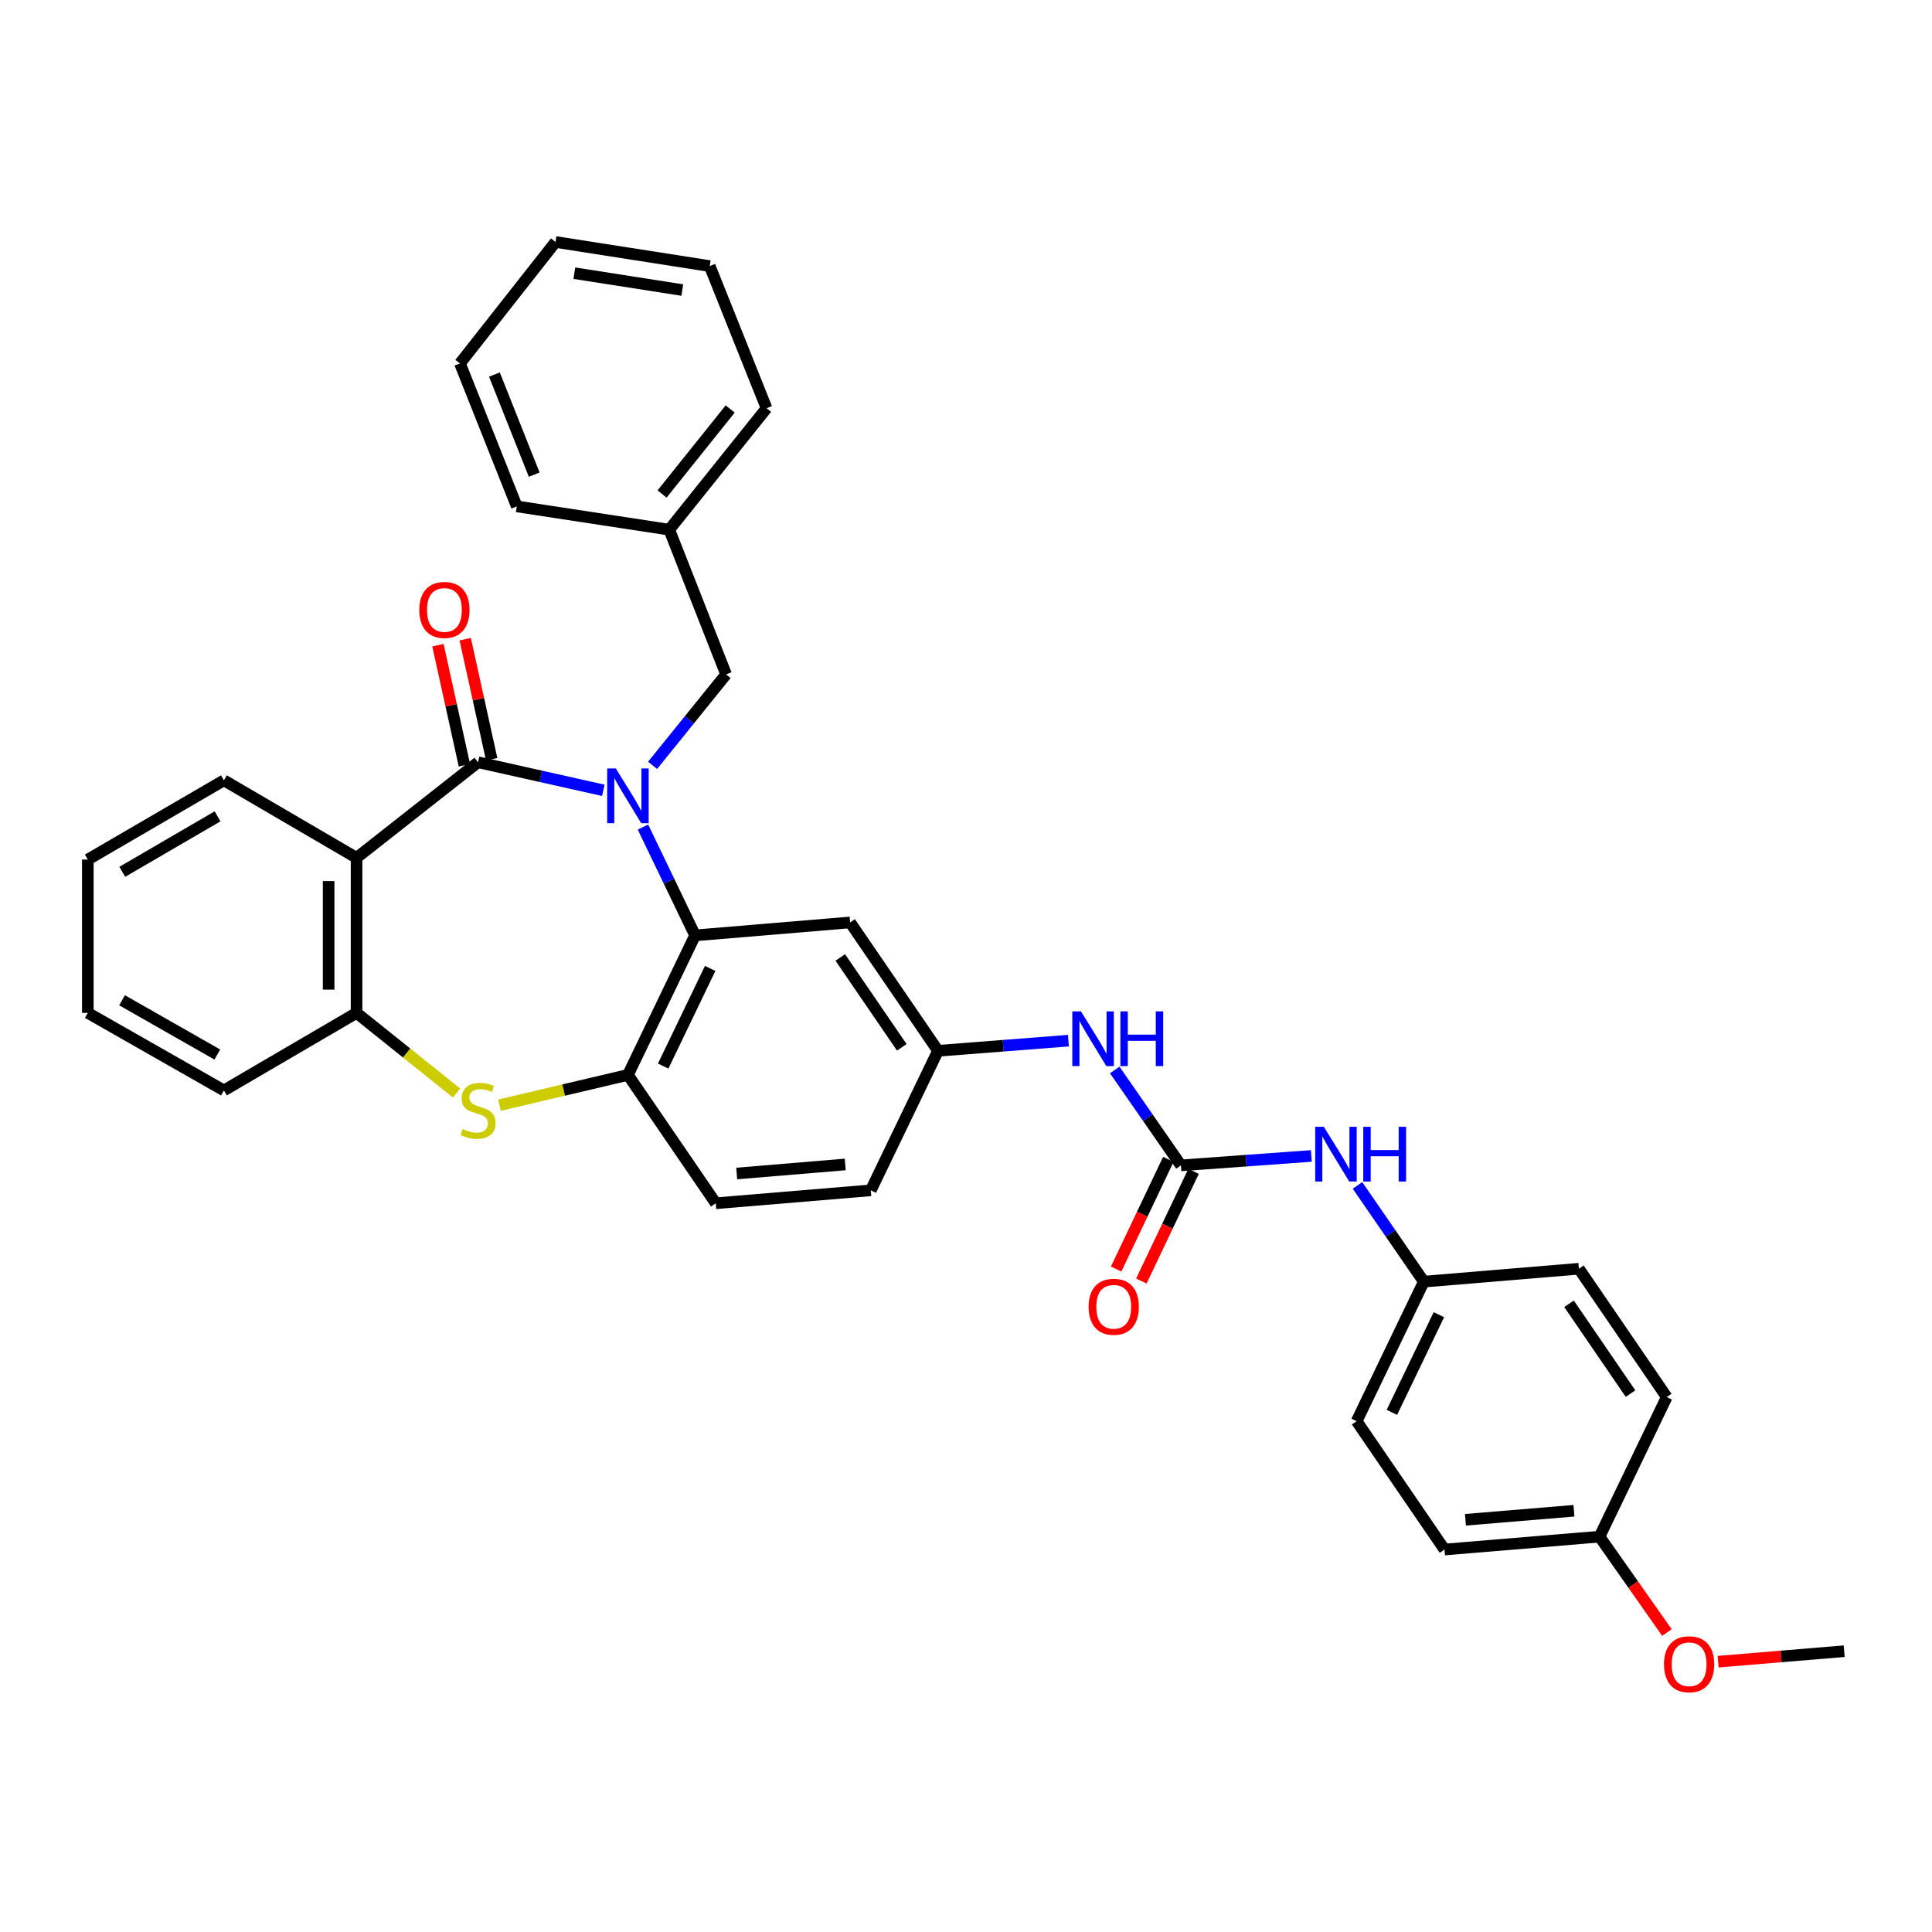 <?xml version='1.0' encoding='iso-8859-1'?>
<svg version='1.1' baseProfile='full'
              xmlns='http://www.w3.org/2000/svg'
                      xmlns:rdkit='http://www.rdkit.org/xml'
                      xmlns:xlink='http://www.w3.org/1999/xlink'
                  xml:space='preserve'
width='1000px' height='1000px' viewBox='0 0 1000 1000'>
<!-- END OF HEADER -->
<rect style='opacity:1.0;fill:#FFFFFF;stroke:none' width='1000' height='1000' x='0' y='0'> </rect>
<path class='bond-0' d='M 312.29,409.077 L 279.859,401.808' style='fill:none;fill-rule:evenodd;stroke:#0000FF;stroke-width:6px;stroke-linecap:butt;stroke-linejoin:miter;stroke-opacity:1' />
<path class='bond-0' d='M 279.859,401.808 L 247.429,394.54' style='fill:none;fill-rule:evenodd;stroke:#000000;stroke-width:6px;stroke-linecap:butt;stroke-linejoin:miter;stroke-opacity:1' />
<path class='bond-2' d='M 332.796,428.093 L 346.284,456.124' style='fill:none;fill-rule:evenodd;stroke:#0000FF;stroke-width:6px;stroke-linecap:butt;stroke-linejoin:miter;stroke-opacity:1' />
<path class='bond-2' d='M 346.284,456.124 L 359.773,484.154' style='fill:none;fill-rule:evenodd;stroke:#000000;stroke-width:6px;stroke-linecap:butt;stroke-linejoin:miter;stroke-opacity:1' />
<path class='bond-8' d='M 337.778,396.138 L 356.8,372.598' style='fill:none;fill-rule:evenodd;stroke:#0000FF;stroke-width:6px;stroke-linecap:butt;stroke-linejoin:miter;stroke-opacity:1' />
<path class='bond-8' d='M 356.8,372.598 L 375.822,349.058' style='fill:none;fill-rule:evenodd;stroke:#000000;stroke-width:6px;stroke-linecap:butt;stroke-linejoin:miter;stroke-opacity:1' />
<path class='bond-1' d='M 247.429,394.54 L 184.558,444.012' style='fill:none;fill-rule:evenodd;stroke:#000000;stroke-width:6px;stroke-linecap:butt;stroke-linejoin:miter;stroke-opacity:1' />
<path class='bond-11' d='M 254.486,392.984 L 247.636,361.914' style='fill:none;fill-rule:evenodd;stroke:#000000;stroke-width:6px;stroke-linecap:butt;stroke-linejoin:miter;stroke-opacity:1' />
<path class='bond-11' d='M 247.636,361.914 L 240.787,330.844' style='fill:none;fill-rule:evenodd;stroke:#FF0000;stroke-width:6px;stroke-linecap:butt;stroke-linejoin:miter;stroke-opacity:1' />
<path class='bond-11' d='M 240.373,396.095 L 233.524,365.025' style='fill:none;fill-rule:evenodd;stroke:#000000;stroke-width:6px;stroke-linecap:butt;stroke-linejoin:miter;stroke-opacity:1' />
<path class='bond-11' d='M 233.524,365.025 L 226.674,333.955' style='fill:none;fill-rule:evenodd;stroke:#FF0000;stroke-width:6px;stroke-linecap:butt;stroke-linejoin:miter;stroke-opacity:1' />
<path class='bond-5' d='M 184.558,444.012 L 184.558,524.273' style='fill:none;fill-rule:evenodd;stroke:#000000;stroke-width:6px;stroke-linecap:butt;stroke-linejoin:miter;stroke-opacity:1' />
<path class='bond-5' d='M 170.106,456.051 L 170.106,512.234' style='fill:none;fill-rule:evenodd;stroke:#000000;stroke-width:6px;stroke-linecap:butt;stroke-linejoin:miter;stroke-opacity:1' />
<path class='bond-17' d='M 184.558,444.012 L 115.897,403.901' style='fill:none;fill-rule:evenodd;stroke:#000000;stroke-width:6px;stroke-linecap:butt;stroke-linejoin:miter;stroke-opacity:1' />
<path class='bond-4' d='M 359.773,484.154 L 325.017,556.371' style='fill:none;fill-rule:evenodd;stroke:#000000;stroke-width:6px;stroke-linecap:butt;stroke-linejoin:miter;stroke-opacity:1' />
<path class='bond-4' d='M 367.582,501.254 L 343.253,551.806' style='fill:none;fill-rule:evenodd;stroke:#000000;stroke-width:6px;stroke-linecap:butt;stroke-linejoin:miter;stroke-opacity:1' />
<path class='bond-7' d='M 359.773,484.154 L 440.027,477.451' style='fill:none;fill-rule:evenodd;stroke:#000000;stroke-width:6px;stroke-linecap:butt;stroke-linejoin:miter;stroke-opacity:1' />
<path class='bond-3' d='M 258.502,572.043 L 291.76,564.207' style='fill:none;fill-rule:evenodd;stroke:#CCCC00;stroke-width:6px;stroke-linecap:butt;stroke-linejoin:miter;stroke-opacity:1' />
<path class='bond-3' d='M 291.76,564.207 L 325.017,556.371' style='fill:none;fill-rule:evenodd;stroke:#000000;stroke-width:6px;stroke-linecap:butt;stroke-linejoin:miter;stroke-opacity:1' />
<path class='bond-34' d='M 236.335,565.763 L 210.446,545.018' style='fill:none;fill-rule:evenodd;stroke:#CCCC00;stroke-width:6px;stroke-linecap:butt;stroke-linejoin:miter;stroke-opacity:1' />
<path class='bond-34' d='M 210.446,545.018 L 184.558,524.273' style='fill:none;fill-rule:evenodd;stroke:#000000;stroke-width:6px;stroke-linecap:butt;stroke-linejoin:miter;stroke-opacity:1' />
<path class='bond-14' d='M 325.017,556.371 L 370.483,622.808' style='fill:none;fill-rule:evenodd;stroke:#000000;stroke-width:6px;stroke-linecap:butt;stroke-linejoin:miter;stroke-opacity:1' />
<path class='bond-24' d='M 184.558,524.273 L 115.897,564.4' style='fill:none;fill-rule:evenodd;stroke:#000000;stroke-width:6px;stroke-linecap:butt;stroke-linejoin:miter;stroke-opacity:1' />
<path class='bond-6' d='M 611.252,603.194 L 594.116,578.499' style='fill:none;fill-rule:evenodd;stroke:#000000;stroke-width:6px;stroke-linecap:butt;stroke-linejoin:miter;stroke-opacity:1' />
<path class='bond-6' d='M 594.116,578.499 L 576.98,553.803' style='fill:none;fill-rule:evenodd;stroke:#0000FF;stroke-width:6px;stroke-linecap:butt;stroke-linejoin:miter;stroke-opacity:1' />
<path class='bond-10' d='M 611.252,603.194 L 644.995,600.756' style='fill:none;fill-rule:evenodd;stroke:#000000;stroke-width:6px;stroke-linecap:butt;stroke-linejoin:miter;stroke-opacity:1' />
<path class='bond-10' d='M 644.995,600.756 L 678.738,598.319' style='fill:none;fill-rule:evenodd;stroke:#0000FF;stroke-width:6px;stroke-linecap:butt;stroke-linejoin:miter;stroke-opacity:1' />
<path class='bond-13' d='M 604.727,600.089 L 591.222,628.471' style='fill:none;fill-rule:evenodd;stroke:#000000;stroke-width:6px;stroke-linecap:butt;stroke-linejoin:miter;stroke-opacity:1' />
<path class='bond-13' d='M 591.222,628.471 L 577.717,656.853' style='fill:none;fill-rule:evenodd;stroke:#FF0000;stroke-width:6px;stroke-linecap:butt;stroke-linejoin:miter;stroke-opacity:1' />
<path class='bond-13' d='M 617.777,606.299 L 604.271,634.681' style='fill:none;fill-rule:evenodd;stroke:#000000;stroke-width:6px;stroke-linecap:butt;stroke-linejoin:miter;stroke-opacity:1' />
<path class='bond-13' d='M 604.271,634.681 L 590.766,663.063' style='fill:none;fill-rule:evenodd;stroke:#FF0000;stroke-width:6px;stroke-linecap:butt;stroke-linejoin:miter;stroke-opacity:1' />
<path class='bond-12' d='M 440.027,477.451 L 485.508,543.887' style='fill:none;fill-rule:evenodd;stroke:#000000;stroke-width:6px;stroke-linecap:butt;stroke-linejoin:miter;stroke-opacity:1' />
<path class='bond-12' d='M 434.924,495.58 L 466.761,542.085' style='fill:none;fill-rule:evenodd;stroke:#000000;stroke-width:6px;stroke-linecap:butt;stroke-linejoin:miter;stroke-opacity:1' />
<path class='bond-18' d='M 375.822,349.058 L 346.405,274.159' style='fill:none;fill-rule:evenodd;stroke:#000000;stroke-width:6px;stroke-linecap:butt;stroke-linejoin:miter;stroke-opacity:1' />
<path class='bond-9' d='M 553.017,538.64 L 519.263,541.263' style='fill:none;fill-rule:evenodd;stroke:#0000FF;stroke-width:6px;stroke-linecap:butt;stroke-linejoin:miter;stroke-opacity:1' />
<path class='bond-9' d='M 519.263,541.263 L 485.508,543.887' style='fill:none;fill-rule:evenodd;stroke:#000000;stroke-width:6px;stroke-linecap:butt;stroke-linejoin:miter;stroke-opacity:1' />
<path class='bond-15' d='M 702.629,613.561 L 719.796,638.468' style='fill:none;fill-rule:evenodd;stroke:#0000FF;stroke-width:6px;stroke-linecap:butt;stroke-linejoin:miter;stroke-opacity:1' />
<path class='bond-15' d='M 719.796,638.468 L 736.963,663.376' style='fill:none;fill-rule:evenodd;stroke:#000000;stroke-width:6px;stroke-linecap:butt;stroke-linejoin:miter;stroke-opacity:1' />
<path class='bond-16' d='M 485.508,543.887 L 450.721,616.12' style='fill:none;fill-rule:evenodd;stroke:#000000;stroke-width:6px;stroke-linecap:butt;stroke-linejoin:miter;stroke-opacity:1' />
<path class='bond-35' d='M 370.483,622.808 L 450.721,616.12' style='fill:none;fill-rule:evenodd;stroke:#000000;stroke-width:6px;stroke-linecap:butt;stroke-linejoin:miter;stroke-opacity:1' />
<path class='bond-35' d='M 381.318,607.403 L 437.485,602.722' style='fill:none;fill-rule:evenodd;stroke:#000000;stroke-width:6px;stroke-linecap:butt;stroke-linejoin:miter;stroke-opacity:1' />
<path class='bond-20' d='M 736.963,663.376 L 817.233,656.696' style='fill:none;fill-rule:evenodd;stroke:#000000;stroke-width:6px;stroke-linecap:butt;stroke-linejoin:miter;stroke-opacity:1' />
<path class='bond-21' d='M 736.963,663.376 L 702.2,735.609' style='fill:none;fill-rule:evenodd;stroke:#000000;stroke-width:6px;stroke-linecap:butt;stroke-linejoin:miter;stroke-opacity:1' />
<path class='bond-21' d='M 744.77,680.478 L 720.436,731.041' style='fill:none;fill-rule:evenodd;stroke:#000000;stroke-width:6px;stroke-linecap:butt;stroke-linejoin:miter;stroke-opacity:1' />
<path class='bond-29' d='M 115.897,403.901 L 45.455,444.911' style='fill:none;fill-rule:evenodd;stroke:#000000;stroke-width:6px;stroke-linecap:butt;stroke-linejoin:miter;stroke-opacity:1' />
<path class='bond-29' d='M 112.602,422.541 L 63.292,451.248' style='fill:none;fill-rule:evenodd;stroke:#000000;stroke-width:6px;stroke-linecap:butt;stroke-linejoin:miter;stroke-opacity:1' />
<path class='bond-26' d='M 346.405,274.159 L 396.777,211.303' style='fill:none;fill-rule:evenodd;stroke:#000000;stroke-width:6px;stroke-linecap:butt;stroke-linejoin:miter;stroke-opacity:1' />
<path class='bond-26' d='M 342.684,255.694 L 377.944,211.695' style='fill:none;fill-rule:evenodd;stroke:#000000;stroke-width:6px;stroke-linecap:butt;stroke-linejoin:miter;stroke-opacity:1' />
<path class='bond-27' d='M 346.405,274.159 L 267.485,262.108' style='fill:none;fill-rule:evenodd;stroke:#000000;stroke-width:6px;stroke-linecap:butt;stroke-linejoin:miter;stroke-opacity:1' />
<path class='bond-19' d='M 827.911,795.366 L 747.673,802.038' style='fill:none;fill-rule:evenodd;stroke:#000000;stroke-width:6px;stroke-linecap:butt;stroke-linejoin:miter;stroke-opacity:1' />
<path class='bond-19' d='M 814.678,781.965 L 758.511,786.635' style='fill:none;fill-rule:evenodd;stroke:#000000;stroke-width:6px;stroke-linecap:butt;stroke-linejoin:miter;stroke-opacity:1' />
<path class='bond-25' d='M 827.911,795.366 L 845.352,820.179' style='fill:none;fill-rule:evenodd;stroke:#000000;stroke-width:6px;stroke-linecap:butt;stroke-linejoin:miter;stroke-opacity:1' />
<path class='bond-25' d='M 845.352,820.179 L 862.794,844.993' style='fill:none;fill-rule:evenodd;stroke:#FF0000;stroke-width:6px;stroke-linecap:butt;stroke-linejoin:miter;stroke-opacity:1' />
<path class='bond-38' d='M 827.911,795.366 L 862.699,723.125' style='fill:none;fill-rule:evenodd;stroke:#000000;stroke-width:6px;stroke-linecap:butt;stroke-linejoin:miter;stroke-opacity:1' />
<path class='bond-23' d='M 817.233,656.696 L 862.699,723.125' style='fill:none;fill-rule:evenodd;stroke:#000000;stroke-width:6px;stroke-linecap:butt;stroke-linejoin:miter;stroke-opacity:1' />
<path class='bond-23' d='M 812.127,674.823 L 843.953,721.323' style='fill:none;fill-rule:evenodd;stroke:#000000;stroke-width:6px;stroke-linecap:butt;stroke-linejoin:miter;stroke-opacity:1' />
<path class='bond-22' d='M 702.2,735.609 L 747.673,802.038' style='fill:none;fill-rule:evenodd;stroke:#000000;stroke-width:6px;stroke-linecap:butt;stroke-linejoin:miter;stroke-opacity:1' />
<path class='bond-37' d='M 115.897,564.4 L 45.455,524.273' style='fill:none;fill-rule:evenodd;stroke:#000000;stroke-width:6px;stroke-linecap:butt;stroke-linejoin:miter;stroke-opacity:1' />
<path class='bond-37' d='M 112.484,545.824 L 63.174,517.735' style='fill:none;fill-rule:evenodd;stroke:#000000;stroke-width:6px;stroke-linecap:butt;stroke-linejoin:miter;stroke-opacity:1' />
<path class='bond-28' d='M 889.289,860.081 L 921.917,857.369' style='fill:none;fill-rule:evenodd;stroke:#FF0000;stroke-width:6px;stroke-linecap:butt;stroke-linejoin:miter;stroke-opacity:1' />
<path class='bond-28' d='M 921.917,857.369 L 954.545,854.657' style='fill:none;fill-rule:evenodd;stroke:#000000;stroke-width:6px;stroke-linecap:butt;stroke-linejoin:miter;stroke-opacity:1' />
<path class='bond-31' d='M 396.777,211.303 L 367.36,137.722' style='fill:none;fill-rule:evenodd;stroke:#000000;stroke-width:6px;stroke-linecap:butt;stroke-linejoin:miter;stroke-opacity:1' />
<path class='bond-32' d='M 267.485,262.108 L 238.068,188.109' style='fill:none;fill-rule:evenodd;stroke:#000000;stroke-width:6px;stroke-linecap:butt;stroke-linejoin:miter;stroke-opacity:1' />
<path class='bond-32' d='M 276.501,245.67 L 255.91,193.87' style='fill:none;fill-rule:evenodd;stroke:#000000;stroke-width:6px;stroke-linecap:butt;stroke-linejoin:miter;stroke-opacity:1' />
<path class='bond-30' d='M 45.455,444.911 L 45.455,524.273' style='fill:none;fill-rule:evenodd;stroke:#000000;stroke-width:6px;stroke-linecap:butt;stroke-linejoin:miter;stroke-opacity:1' />
<path class='bond-36' d='M 367.36,137.722 L 287.54,125.253' style='fill:none;fill-rule:evenodd;stroke:#000000;stroke-width:6px;stroke-linecap:butt;stroke-linejoin:miter;stroke-opacity:1' />
<path class='bond-36' d='M 353.157,150.13 L 297.283,141.402' style='fill:none;fill-rule:evenodd;stroke:#000000;stroke-width:6px;stroke-linecap:butt;stroke-linejoin:miter;stroke-opacity:1' />
<path class='bond-33' d='M 238.068,188.109 L 287.54,125.253' style='fill:none;fill-rule:evenodd;stroke:#000000;stroke-width:6px;stroke-linecap:butt;stroke-linejoin:miter;stroke-opacity:1' />
<path  class='atom-0' d='M 318.757 397.769
L 328.037 412.769
Q 328.957 414.249, 330.437 416.929
Q 331.917 419.609, 331.997 419.769
L 331.997 397.769
L 335.757 397.769
L 335.757 426.089
L 331.877 426.089
L 321.917 409.689
Q 320.757 407.769, 319.517 405.569
Q 318.317 403.369, 317.957 402.689
L 317.957 426.089
L 314.277 426.089
L 314.277 397.769
L 318.757 397.769
' fill='#0000FF'/>
<path  class='atom-4' d='M 239.429 584.372
Q 239.749 584.492, 241.069 585.052
Q 242.389 585.612, 243.829 585.972
Q 245.309 586.292, 246.749 586.292
Q 249.429 586.292, 250.989 585.012
Q 252.549 583.692, 252.549 581.412
Q 252.549 579.852, 251.749 578.892
Q 250.989 577.932, 249.789 577.412
Q 248.589 576.892, 246.589 576.292
Q 244.069 575.532, 242.549 574.812
Q 241.069 574.092, 239.989 572.572
Q 238.949 571.052, 238.949 568.492
Q 238.949 564.932, 241.349 562.732
Q 243.789 560.532, 248.589 560.532
Q 251.869 560.532, 255.589 562.092
L 254.669 565.172
Q 251.269 563.772, 248.709 563.772
Q 245.949 563.772, 244.429 564.932
Q 242.909 566.052, 242.949 568.012
Q 242.949 569.532, 243.709 570.452
Q 244.509 571.372, 245.629 571.892
Q 246.789 572.412, 248.709 573.012
Q 251.269 573.812, 252.789 574.612
Q 254.309 575.412, 255.389 577.052
Q 256.509 578.652, 256.509 581.412
Q 256.509 585.332, 253.869 587.452
Q 251.269 589.532, 246.909 589.532
Q 244.389 589.532, 242.469 588.972
Q 240.589 588.452, 238.349 587.532
L 239.429 584.372
' fill='#CCCC00'/>
<path  class='atom-10' d='M 559.51 523.489
L 568.79 538.489
Q 569.71 539.969, 571.19 542.649
Q 572.67 545.329, 572.75 545.489
L 572.75 523.489
L 576.51 523.489
L 576.51 551.809
L 572.63 551.809
L 562.67 535.409
Q 561.51 533.489, 560.27 531.289
Q 559.07 529.089, 558.71 528.409
L 558.71 551.809
L 555.03 551.809
L 555.03 523.489
L 559.51 523.489
' fill='#0000FF'/>
<path  class='atom-10' d='M 579.91 523.489
L 583.75 523.489
L 583.75 535.529
L 598.23 535.529
L 598.23 523.489
L 602.07 523.489
L 602.07 551.809
L 598.23 551.809
L 598.23 538.729
L 583.75 538.729
L 583.75 551.809
L 579.91 551.809
L 579.91 523.489
' fill='#0000FF'/>
<path  class='atom-11' d='M 685.229 583.237
L 694.509 598.237
Q 695.429 599.717, 696.909 602.397
Q 698.389 605.077, 698.469 605.237
L 698.469 583.237
L 702.229 583.237
L 702.229 611.557
L 698.349 611.557
L 688.389 595.157
Q 687.229 593.237, 685.989 591.037
Q 684.789 588.837, 684.429 588.157
L 684.429 611.557
L 680.749 611.557
L 680.749 583.237
L 685.229 583.237
' fill='#0000FF'/>
<path  class='atom-11' d='M 705.629 583.237
L 709.469 583.237
L 709.469 595.277
L 723.949 595.277
L 723.949 583.237
L 727.789 583.237
L 727.789 611.557
L 723.949 611.557
L 723.949 598.477
L 709.469 598.477
L 709.469 611.557
L 705.629 611.557
L 705.629 583.237
' fill='#0000FF'/>
<path  class='atom-12' d='M 217.031 315.699
Q 217.031 308.899, 220.391 305.099
Q 223.751 301.299, 230.031 301.299
Q 236.311 301.299, 239.671 305.099
Q 243.031 308.899, 243.031 315.699
Q 243.031 322.579, 239.631 326.499
Q 236.231 330.379, 230.031 330.379
Q 223.791 330.379, 220.391 326.499
Q 217.031 322.619, 217.031 315.699
M 230.031 327.179
Q 234.351 327.179, 236.671 324.299
Q 239.031 321.379, 239.031 315.699
Q 239.031 310.139, 236.671 307.339
Q 234.351 304.499, 230.031 304.499
Q 225.711 304.499, 223.351 307.299
Q 221.031 310.099, 221.031 315.699
Q 221.031 321.419, 223.351 324.299
Q 225.711 327.179, 230.031 327.179
' fill='#FF0000'/>
<path  class='atom-14' d='M 563.464 676.382
Q 563.464 669.582, 566.824 665.782
Q 570.184 661.982, 576.464 661.982
Q 582.744 661.982, 586.104 665.782
Q 589.464 669.582, 589.464 676.382
Q 589.464 683.262, 586.064 687.182
Q 582.664 691.062, 576.464 691.062
Q 570.224 691.062, 566.824 687.182
Q 563.464 683.302, 563.464 676.382
M 576.464 687.862
Q 580.784 687.862, 583.104 684.982
Q 585.464 682.062, 585.464 676.382
Q 585.464 670.822, 583.104 668.022
Q 580.784 665.182, 576.464 665.182
Q 572.144 665.182, 569.784 667.982
Q 567.464 670.782, 567.464 676.382
Q 567.464 682.102, 569.784 684.982
Q 572.144 687.862, 576.464 687.862
' fill='#FF0000'/>
<path  class='atom-26' d='M 861.276 861.409
Q 861.276 854.609, 864.636 850.809
Q 867.996 847.009, 874.276 847.009
Q 880.556 847.009, 883.916 850.809
Q 887.276 854.609, 887.276 861.409
Q 887.276 868.289, 883.876 872.209
Q 880.476 876.089, 874.276 876.089
Q 868.036 876.089, 864.636 872.209
Q 861.276 868.329, 861.276 861.409
M 874.276 872.889
Q 878.596 872.889, 880.916 870.009
Q 883.276 867.089, 883.276 861.409
Q 883.276 855.849, 880.916 853.049
Q 878.596 850.209, 874.276 850.209
Q 869.956 850.209, 867.596 853.009
Q 865.276 855.809, 865.276 861.409
Q 865.276 867.129, 867.596 870.009
Q 869.956 872.889, 874.276 872.889
' fill='#FF0000'/>
</svg>
